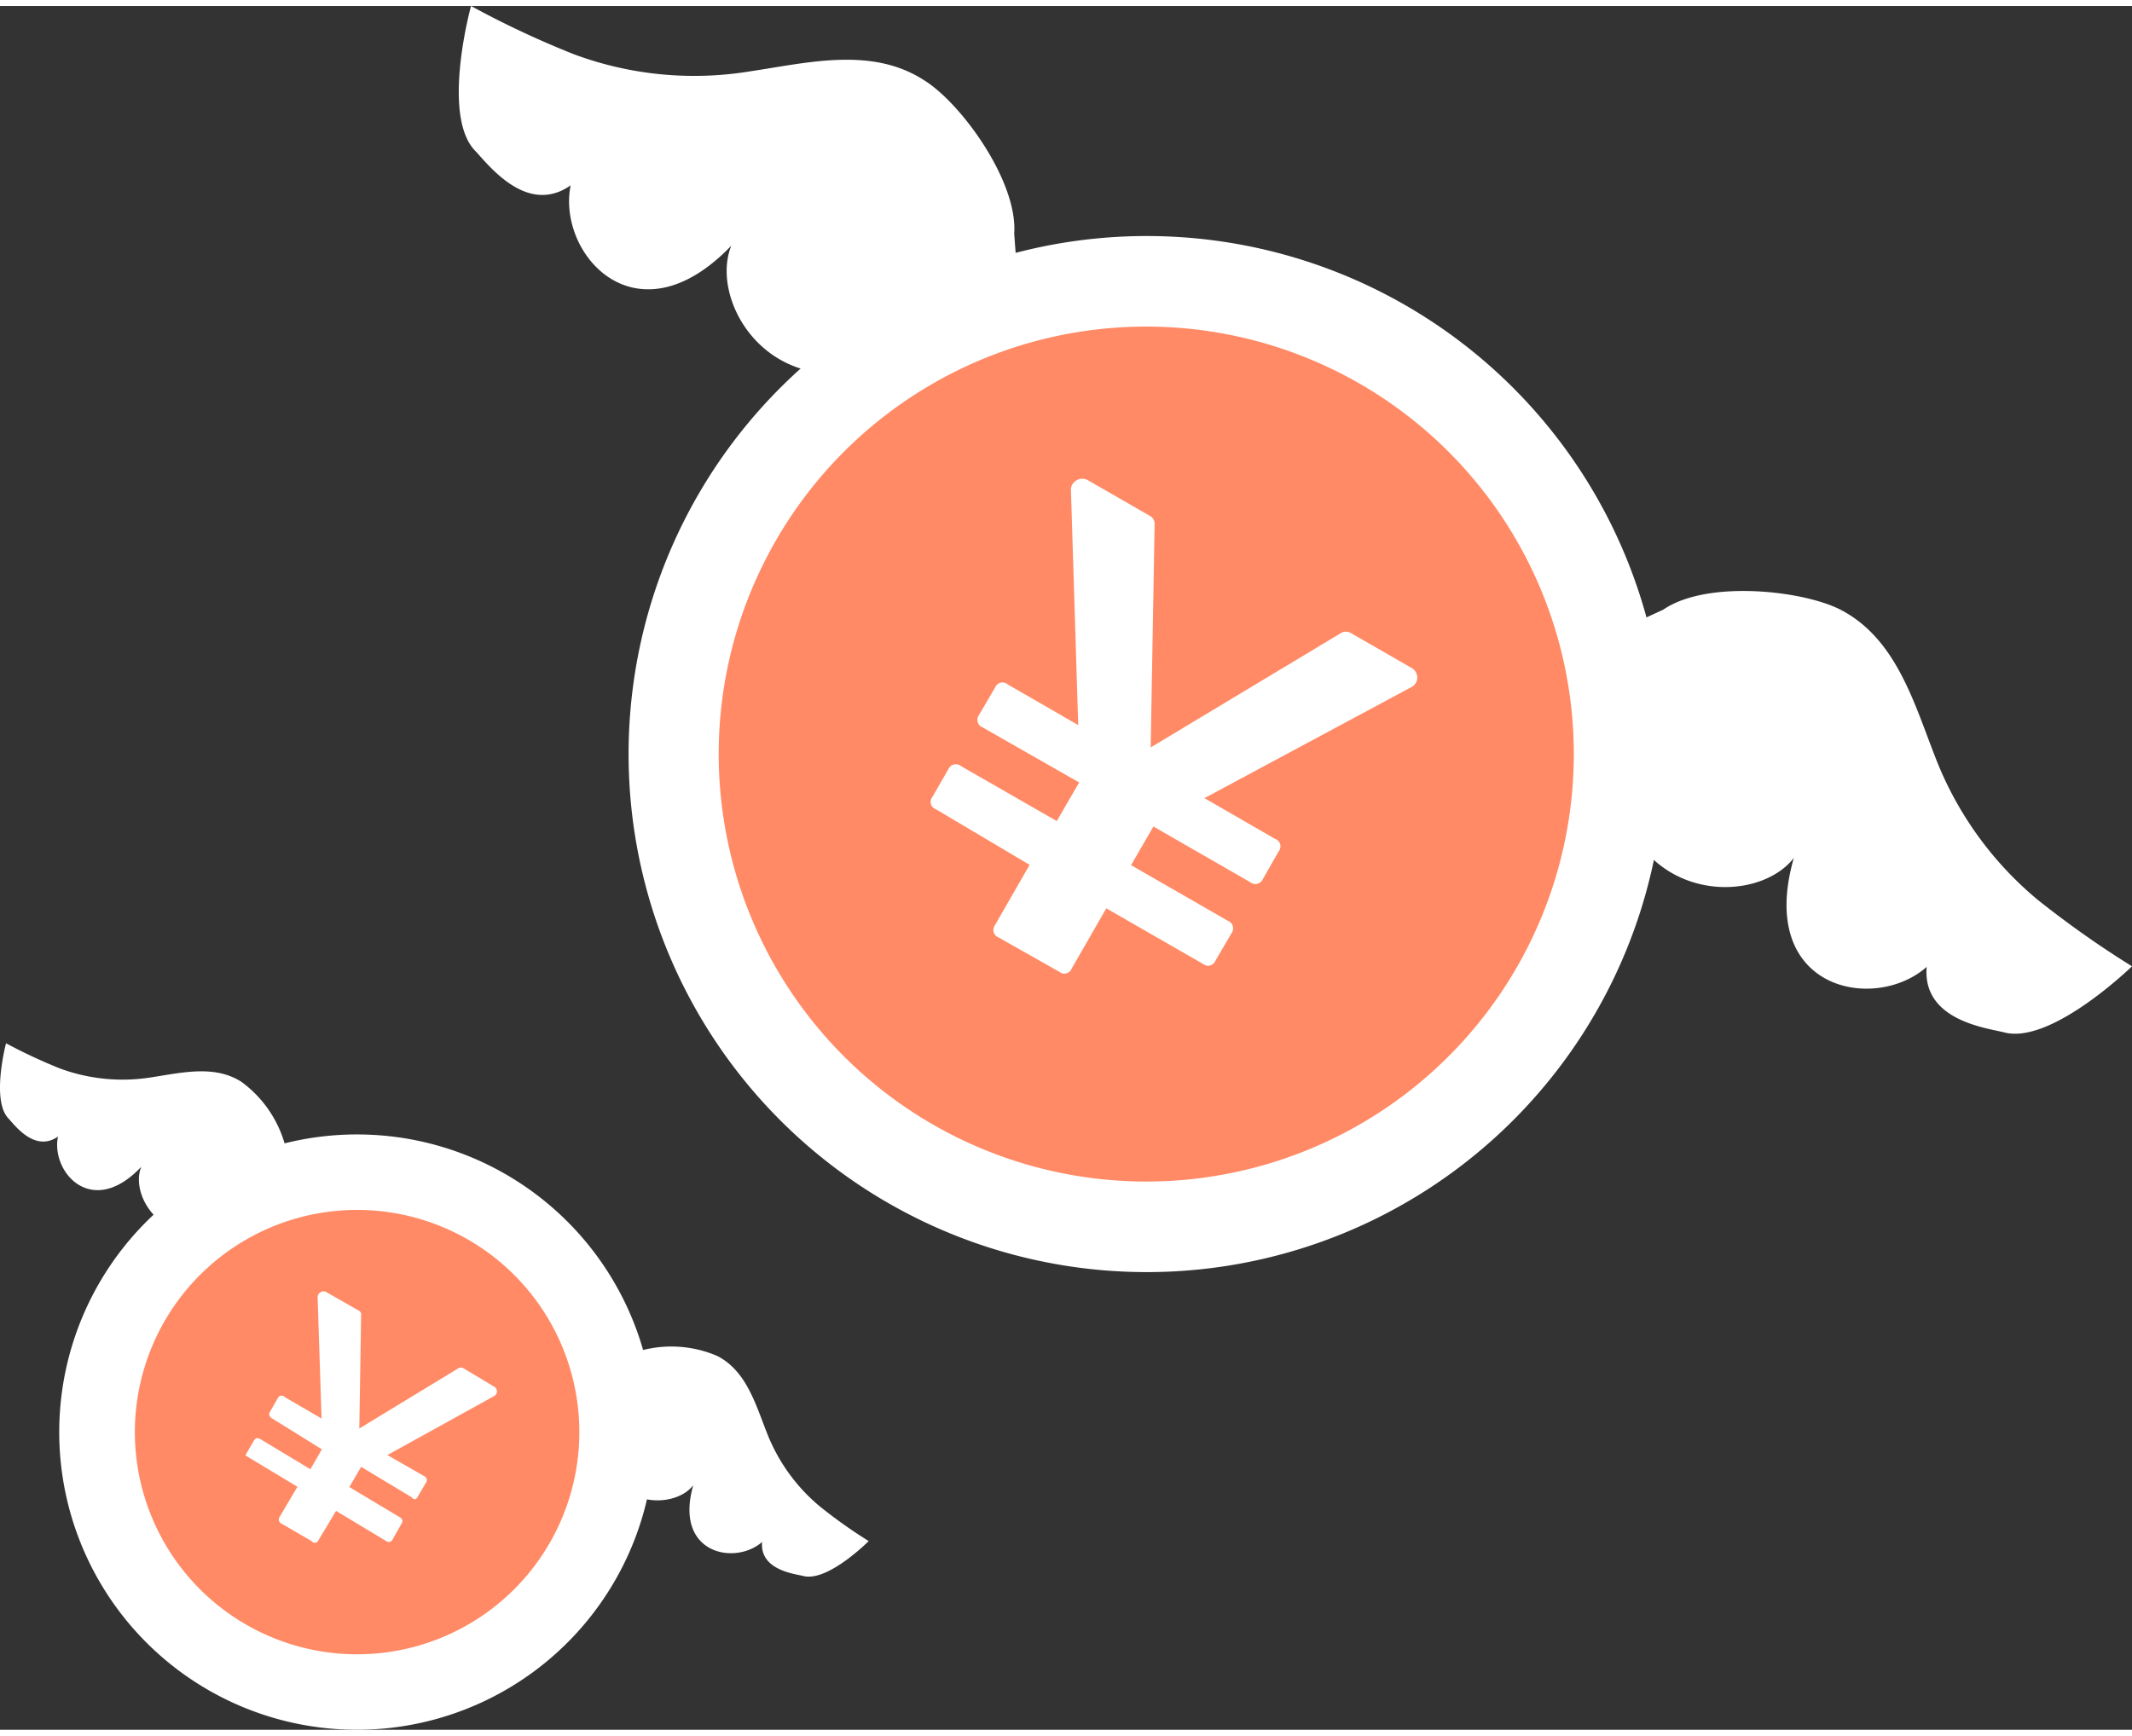 <svg id="レイヤー_1" data-name="レイヤー 1" xmlns="http://www.w3.org/2000/svg" viewBox="0 0 70.61 57.1" width="70" height="57"><rect x="0" y="0" width="70.61" height="57.1" fill="#333333" stroke="none"/><defs><style type="text/css">.cls-1{fill:#fff;}.cls-2{fill:#ff8a65;}</style></defs><title>icon-faq-price</title><path class="cls-1" d="M33.59,7.54c.12-1.74-1.77-4.34-3-5.09-1.73-1.11-3.84-.57-5.78-.28a11.43,11.43,0,0,1-5.8-.57A31,31,0,0,1,15.6,0s-1,3.63.14,4.8c.43.45,1.71,2.16,3.16,1.14-.46,2.26,2.17,5.28,5.32,2-.81,2,1.64,5.84,6,3.51.36-.19.21,2,.61,2a5.65,5.65,0,0,0,3.19-1C33.8,10.46,33.59,7.55,33.59,7.54Z"/><path class="cls-1" d="M55.08,20c1.45-1,4.64-.64,5.88,0,1.83.95,2.42,3.05,3.13,4.87a11.53,11.53,0,0,0,3.4,4.74,32.66,32.66,0,0,0,3.12,2.2S67.94,34.41,66.38,34c-.6-.15-2.72-.4-2.57-2.17-1.73,1.53-5.65.76-4.4-3.61-1.31,1.7-5.87,1.5-6-3.43,0-.41-1.79.8-2,.44A5.67,5.67,0,0,1,50.65,22C52.45,21.23,55.07,20,55.08,20Z"/><path class="cls-2" d="M37.94,40.45a15.67,15.67,0,1,1,13.58-7.84A15.68,15.68,0,0,1,37.94,40.45Z"/><path class="cls-1" d="M38,10.62h0A14.16,14.16,0,1,1,25.7,17.7,14.15,14.15,0,0,1,38,10.62m0-3a17.16,17.16,0,1,0,8.56,2.3A17.17,17.17,0,0,0,38,7.62Z"/><path class="cls-1" d="M38.11,24.56l0,0,6.32-3.8a.33.33,0,0,1,.29,0l2,1.15a.38.38,0,0,1,.22.34.37.37,0,0,1-.23.33l-6.82,3.66,2.34,1.35a.26.26,0,0,1,.12.41l-.53.93a.27.27,0,0,1-.42.09l-3.2-1.84-.74,1.28,3.2,1.84a.27.27,0,0,1,.13.41l-.54.92a.26.26,0,0,1-.41.1l-3.2-1.84-1.15,2a.26.26,0,0,1-.41.1l-2-1.13a.27.27,0,0,1-.13-.41l1.15-2L31,26.61a.26.26,0,0,1-.12-.41l.53-.92a.27.27,0,0,1,.42-.1L35,27l.74-1.28L32.55,23.9a.27.27,0,0,1-.13-.41l.54-.92a.26.26,0,0,1,.41-.1l2.34,1.35-.24-7.74a.36.36,0,0,1,.17-.36.38.38,0,0,1,.41,0l2.05,1.18a.29.29,0,0,1,.14.26Z"/><path class="cls-1" d="M9.55,38.28A3.87,3.87,0,0,0,8,35.64c-.9-.58-2-.3-3-.15a6,6,0,0,1-3-.29,17.53,17.53,0,0,1-1.8-.84s-.5,1.89.08,2.49c.22.24.88,1.13,1.64.6-.24,1.17,1.12,2.74,2.76,1-.42,1,.85,3,3.11,1.82.19-.1.11,1,.32,1a2.94,2.94,0,0,0,1.66-.51C9.66,39.8,9.55,38.28,9.55,38.28Z"/><path class="cls-1" d="M20.71,44.72a3.85,3.85,0,0,1,3.05,0c.95.49,1.26,1.58,1.63,2.52a6,6,0,0,0,1.76,2.46,16.78,16.78,0,0,0,1.62,1.15S27.39,52.24,26.58,52c-.31-.07-1.42-.21-1.34-1.12-.9.79-2.93.39-2.28-1.88-.68.88-3.05.78-3.13-1.78,0-.21-.94.41-1,.23a2.94,2.94,0,0,1-.38-1.69C19.34,45.39,20.7,44.73,20.71,44.72Z"/><path class="cls-2" d="M11.81,55.85a8.61,8.61,0,1,1,7.46-4.31A8.59,8.59,0,0,1,11.81,55.85Z"/><path class="cls-1" d="M11.83,39.88h0A7.36,7.36,0,1,1,8.14,53.61a7.36,7.36,0,0,1,3.69-13.73m0-2.5a9.86,9.86,0,1,0,4.92,1.32,9.84,9.84,0,0,0-4.92-1.32Z"/><path class="cls-1" d="M11.9,47.12h0l3.29-2a.16.16,0,0,1,.15,0l1,.6a.19.19,0,0,1,.12.17.19.19,0,0,1-.12.17L12.83,48l1.22.7a.14.14,0,0,1,.06.21l-.28.48c-.05.09-.12.1-.21,0l-1.66-1-.39.67,1.67,1a.14.14,0,0,1,.06.21L13,50.8a.14.14,0,0,1-.21.05l-1.66-1-.6,1a.13.13,0,0,1-.21,0l-1-.58a.15.15,0,0,1-.06-.22l.59-1-1.66-1A.14.14,0,0,1,8.13,48l.28-.48c.05-.09.12-.1.21-.05l1.66,1,.38-.66L9,46.78q-.13-.09-.06-.21l.28-.49a.14.14,0,0,1,.21,0l1.22.71-.13-4a.19.19,0,0,1,.09-.18.18.18,0,0,1,.21,0l1.07.61a.14.14,0,0,1,.07.14Z"/></svg>